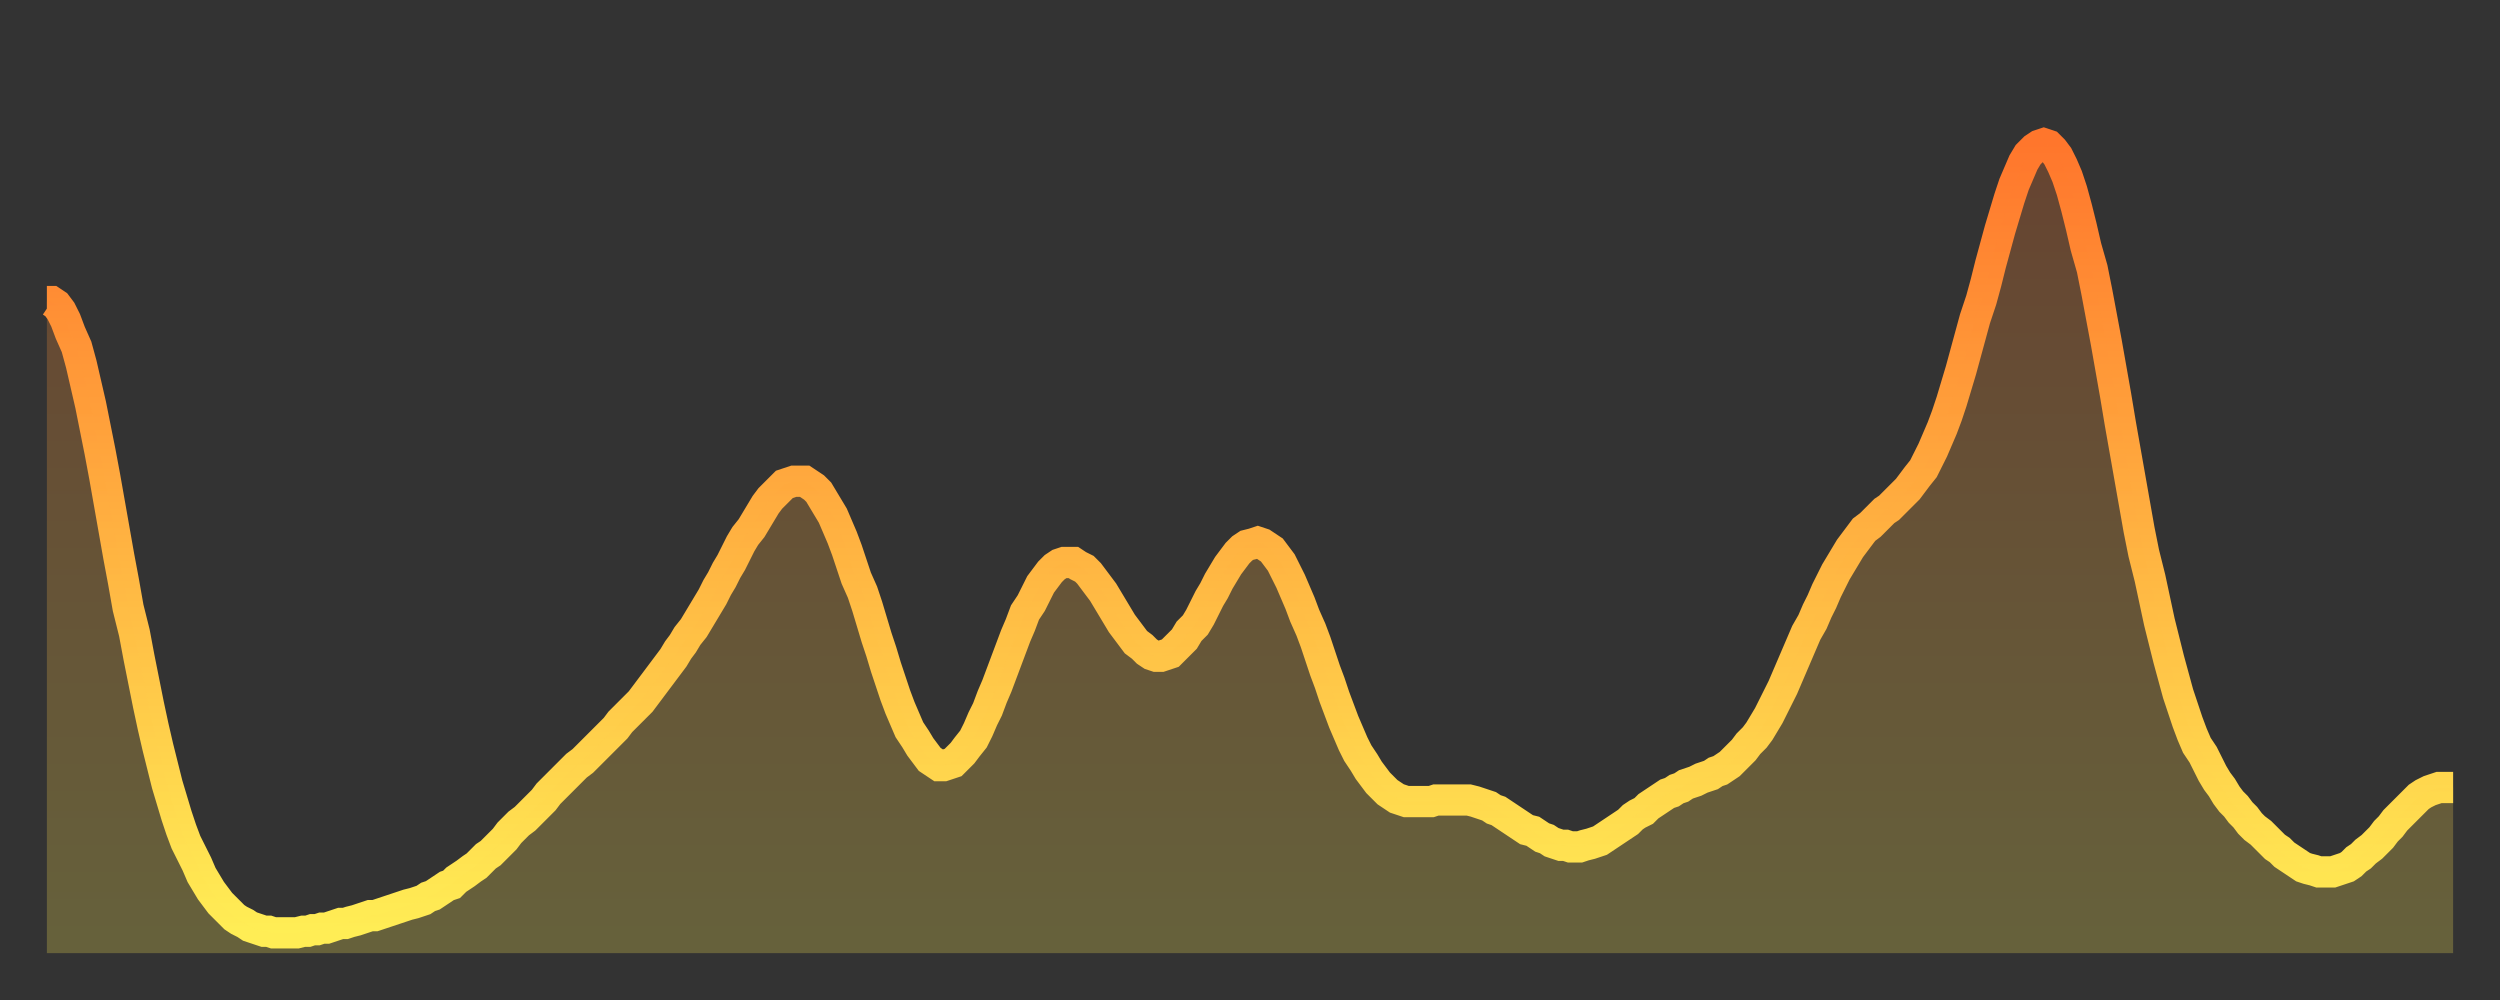 <?xml version="1.0" encoding="utf-8" ?>
<svg baseProfile="full" height="64" version="1.1" width="160" xmlns="http://www.w3.org/2000/svg" xmlns:ev="http://www.w3.org/2001/xml-events" xmlns:xlink="http://www.w3.org/1999/xlink"><rect width="100%" height="100%" fill="#333333" stroke="none"/><defs><linearGradient id="id2164636" x1="0" x2="0" y1="0" y2="1"><stop offset="0%" stop-color="#ff762c" /><stop offset="50%" stop-color="#ffb241" /><stop offset="100%" stop-color="#ffee55" /></linearGradient></defs><g transform="translate(3,3)"><g><path d="M 0.0 16.3 0.3 16.3 0.6 16.5 0.9 16.9 1.2 17.5 1.5 18.3 1.9 19.2 2.2 20.3 2.5 21.6 2.8 22.9 3.1 24.4 3.4 25.9 3.7 27.5 4.0 29.2 4.3 30.9 4.6 32.6 4.9 34.2 5.2 35.9 5.6 37.5 5.9 39.1 6.2 40.6 6.5 42.1 6.8 43.5 7.1 44.8 7.4 46.0 7.7 47.2 8.0 48.2 8.3 49.2 8.6 50.1 8.9 50.9 9.3 51.7 9.6 52.3 9.9 53.0 10.2 53.5 10.5 54.0 10.8 54.4 11.1 54.8 11.4 55.1 11.7 55.4 12.0 55.7 12.3 55.9 12.7 56.1 13.0 56.3 13.3 56.4 13.6 56.5 13.9 56.6 14.2 56.6 14.5 56.7 14.8 56.7 15.1 56.7 15.4 56.7 15.7 56.7 16.0 56.7 16.4 56.6 16.7 56.6 17.0 56.5 17.3 56.5 17.6 56.4 17.9 56.4 18.2 56.3 18.5 56.2 18.8 56.1 19.1 56.1 19.4 56.0 19.8 55.9 20.1 55.8 20.4 55.7 20.7 55.6 21.0 55.6 21.3 55.5 21.6 55.4 21.9 55.3 22.2 55.2 22.5 55.1 22.8 55.0 23.1 54.9 23.5 54.8 23.8 54.7 24.1 54.6 24.4 54.4 24.7 54.3 25.0 54.1 25.3 53.9 25.6 53.7 25.9 53.6 26.2 53.3 26.5 53.1 26.8 52.9 27.2 52.6 27.5 52.4 27.8 52.1 28.1 51.8 28.4 51.6 28.7 51.3 29.0 51.0 29.3 50.7 29.6 50.3 29.9 50.0 30.2 49.7 30.6 49.4 30.9 49.1 31.2 48.8 31.5 48.5 31.8 48.2 32.1 47.8 32.4 47.5 32.7 47.2 33.0 46.9 33.3 46.6 33.6 46.3 33.9 46.0 34.3 45.7 34.6 45.4 34.9 45.1 35.2 44.8 35.5 44.5 35.8 44.2 36.1 43.9 36.4 43.6 36.7 43.2 37.0 42.9 37.3 42.6 37.7 42.2 38.0 41.9 38.3 41.5 38.6 41.1 38.9 40.7 39.2 40.3 39.5 39.9 39.8 39.5 40.1 39.1 40.4 38.6 40.7 38.2 41.0 37.7 41.4 37.2 41.7 36.7 42.0 36.2 42.3 35.7 42.6 35.2 42.9 34.6 43.2 34.1 43.5 33.5 43.8 33.0 44.1 32.4 44.4 31.8 44.7 31.3 45.1 30.8 45.4 30.3 45.7 29.8 46.0 29.3 46.3 28.9 46.6 28.6 46.9 28.3 47.2 28.0 47.5 27.9 47.8 27.8 48.1 27.8 48.5 27.8 48.8 28.0 49.1 28.2 49.4 28.5 49.7 29.0 50.0 29.5 50.3 30.0 50.6 30.7 50.9 31.4 51.2 32.2 51.5 33.1 51.8 34.0 52.2 34.9 52.5 35.8 52.8 36.8 53.1 37.8 53.4 38.7 53.7 39.7 54.0 40.6 54.3 41.5 54.6 42.3 54.9 43.0 55.2 43.7 55.6 44.3 55.9 44.8 56.2 45.2 56.5 45.6 56.8 45.8 57.1 46.0 57.4 46.0 57.7 45.9 58.0 45.8 58.3 45.5 58.6 45.2 58.9 44.8 59.3 44.3 59.6 43.7 59.9 43.0 60.2 42.4 60.5 41.6 60.8 40.9 61.1 40.1 61.4 39.3 61.7 38.5 62.0 37.7 62.3 37.0 62.6 36.2 63.0 35.6 63.3 35.0 63.6 34.4 63.9 34.0 64.2 33.6 64.5 33.3 64.8 33.1 65.1 33.0 65.4 33.0 65.7 33.0 66.0 33.2 66.4 33.4 66.7 33.7 67.0 34.1 67.3 34.5 67.6 34.9 67.9 35.4 68.2 35.9 68.5 36.4 68.8 36.9 69.1 37.3 69.4 37.7 69.7 38.1 70.1 38.4 70.4 38.7 70.7 38.9 71.0 39.0 71.3 39.0 71.6 38.9 71.9 38.8 72.2 38.5 72.5 38.2 72.8 37.9 73.1 37.4 73.5 37.0 73.8 36.5 74.1 35.9 74.4 35.3 74.7 34.8 75.0 34.2 75.3 33.7 75.6 33.2 75.9 32.8 76.2 32.4 76.5 32.1 76.8 31.9 77.2 31.8 77.5 31.7 77.8 31.8 78.1 32.0 78.4 32.2 78.7 32.6 79.0 33.0 79.3 33.6 79.6 34.2 79.9 34.9 80.2 35.6 80.5 36.4 80.9 37.3 81.2 38.1 81.5 39.0 81.8 39.9 82.1 40.7 82.4 41.6 82.7 42.4 83.0 43.2 83.3 43.9 83.6 44.6 83.9 45.2 84.3 45.8 84.6 46.3 84.9 46.7 85.2 47.1 85.5 47.4 85.8 47.7 86.1 47.9 86.4 48.1 86.7 48.2 87.0 48.3 87.3 48.3 87.6 48.3 88.0 48.3 88.3 48.3 88.6 48.3 88.9 48.2 89.2 48.2 89.5 48.2 89.8 48.2 90.1 48.2 90.4 48.2 90.7 48.2 91.0 48.2 91.4 48.3 91.7 48.4 92.0 48.5 92.3 48.6 92.6 48.8 92.9 48.9 93.2 49.1 93.5 49.3 93.8 49.5 94.1 49.7 94.4 49.9 94.7 50.1 95.1 50.2 95.4 50.4 95.7 50.6 96.0 50.7 96.3 50.9 96.6 51.0 96.9 51.1 97.2 51.1 97.5 51.2 97.8 51.2 98.1 51.2 98.4 51.1 98.8 51.0 99.1 50.9 99.4 50.8 99.7 50.6 100.0 50.4 100.3 50.2 100.6 50.0 100.9 49.8 101.2 49.6 101.5 49.3 101.8 49.1 102.2 48.9 102.5 48.6 102.8 48.4 103.1 48.2 103.4 48.0 103.7 47.8 104.0 47.7 104.3 47.5 104.6 47.4 104.9 47.2 105.2 47.1 105.5 47.0 105.9 46.8 106.2 46.7 106.5 46.6 106.8 46.4 107.1 46.3 107.4 46.1 107.7 45.9 108.0 45.6 108.3 45.3 108.6 45.0 108.9 44.6 109.3 44.2 109.6 43.8 109.9 43.3 110.2 42.8 110.5 42.2 110.8 41.6 111.1 41.0 111.4 40.3 111.7 39.6 112.0 38.9 112.3 38.2 112.6 37.5 113.0 36.8 113.3 36.1 113.6 35.5 113.9 34.8 114.2 34.2 114.5 33.6 114.8 33.1 115.1 32.6 115.4 32.1 115.7 31.7 116.0 31.3 116.3 30.9 116.7 30.6 117.0 30.3 117.3 30.0 117.6 29.7 117.9 29.5 118.2 29.2 118.5 28.9 118.8 28.6 119.1 28.3 119.4 27.9 119.7 27.5 120.1 27.0 120.4 26.4 120.7 25.8 121.0 25.1 121.3 24.4 121.6 23.6 121.9 22.7 122.2 21.7 122.5 20.7 122.8 19.6 123.1 18.5 123.4 17.4 123.8 16.2 124.1 15.1 124.4 13.9 124.7 12.8 125.0 11.7 125.3 10.7 125.6 9.7 125.9 8.8 126.2 8.1 126.5 7.4 126.8 6.9 127.2 6.5 127.5 6.3 127.8 6.2 128.1 6.3 128.4 6.6 128.7 7.0 129.0 7.6 129.3 8.3 129.6 9.2 129.9 10.3 130.2 11.5 130.5 12.8 130.9 14.2 131.2 15.7 131.5 17.3 131.8 18.9 132.1 20.6 132.4 22.3 132.7 24.1 133.0 25.8 133.3 27.5 133.6 29.2 133.9 30.9 134.2 32.4 134.6 34.0 134.9 35.4 135.2 36.8 135.5 38.0 135.8 39.2 136.1 40.3 136.4 41.4 136.7 42.3 137.0 43.2 137.3 44.0 137.6 44.7 138.0 45.3 138.3 45.9 138.6 46.5 138.9 47.0 139.2 47.4 139.5 47.9 139.8 48.3 140.1 48.6 140.4 49.0 140.7 49.3 141.0 49.7 141.3 50.0 141.7 50.3 142.0 50.6 142.3 50.9 142.6 51.2 142.9 51.4 143.2 51.7 143.5 51.9 143.8 52.1 144.1 52.3 144.4 52.5 144.7 52.6 145.1 52.7 145.4 52.8 145.7 52.8 146.0 52.8 146.3 52.8 146.6 52.7 146.9 52.6 147.2 52.5 147.5 52.3 147.8 52.0 148.1 51.8 148.4 51.5 148.8 51.2 149.1 50.9 149.4 50.6 149.7 50.2 150.0 49.9 150.3 49.5 150.6 49.2 150.9 48.9 151.2 48.6 151.5 48.3 151.8 48.0 152.1 47.8 152.5 47.6 152.8 47.5 153.1 47.4 153.4 47.4 153.7 47.4 154.0 47.4" fill="none" id="graph-curve" opacity="1" stroke="url(#id2164636)" stroke-width="2" /><path d="M 0 58 L 0.0 16.3 0.3 16.3 0.6 16.5 0.9 16.9 1.2 17.5 1.5 18.3 1.9 19.2 2.2 20.3 2.5 21.6 2.8 22.9 3.1 24.4 3.4 25.9 3.7 27.5 4.0 29.2 4.3 30.9 4.6 32.6 4.9 34.2 5.2 35.9 5.6 37.5 5.9 39.1 6.2 40.6 6.5 42.1 6.8 43.5 7.1 44.8 7.4 46.0 7.7 47.2 8.0 48.2 8.3 49.2 8.6 50.1 8.9 50.9 9.3 51.7 9.6 52.3 9.9 53.0 10.2 53.5 10.5 54.0 10.8 54.4 11.1 54.8 11.4 55.1 11.7 55.4 12.0 55.7 12.3 55.9 12.7 56.1 13.0 56.3 13.3 56.4 13.6 56.5 13.9 56.6 14.2 56.6 14.5 56.7 14.8 56.7 15.1 56.7 15.4 56.7 15.7 56.7 16.0 56.7 16.4 56.6 16.7 56.6 17.0 56.5 17.3 56.5 17.6 56.4 17.9 56.4 18.2 56.3 18.5 56.2 18.8 56.1 19.1 56.1 19.4 56.0 19.8 55.9 20.1 55.8 20.4 55.7 20.7 55.6 21.0 55.6 21.3 55.5 21.6 55.4 21.9 55.3 22.2 55.2 22.5 55.1 22.8 55.0 23.1 54.9 23.5 54.8 23.8 54.7 24.1 54.6 24.4 54.4 24.7 54.3 25.0 54.1 25.3 53.9 25.6 53.7 25.9 53.6 26.2 53.3 26.5 53.1 26.8 52.9 27.2 52.6 27.5 52.4 27.8 52.1 28.1 51.8 28.4 51.6 28.7 51.3 29.0 51.0 29.3 50.7 29.6 50.3 29.9 50.0 30.2 49.7 30.6 49.4 30.9 49.1 31.2 48.8 31.5 48.5 31.8 48.2 32.1 47.8 32.4 47.5 32.7 47.2 33.0 46.9 33.3 46.6 33.6 46.3 33.9 46.0 34.3 45.7 34.6 45.4 34.9 45.1 35.2 44.8 35.5 44.5 35.8 44.2 36.1 43.9 36.4 43.6 36.7 43.2 37.0 42.9 37.3 42.6 37.7 42.2 38.0 41.9 38.3 41.5 38.6 41.1 38.9 40.7 39.2 40.3 39.5 39.9 39.8 39.5 40.1 39.1 40.4 38.6 40.7 38.2 41.0 37.7 41.4 37.2 41.7 36.7 42.0 36.2 42.3 35.7 42.6 35.2 42.9 34.6 43.2 34.1 43.5 33.5 43.8 33.0 44.1 32.4 44.4 31.8 44.7 31.3 45.1 30.8 45.4 30.3 45.7 29.8 46.0 29.3 46.3 28.9 46.6 28.6 46.9 28.3 47.2 28.0 47.5 27.9 47.8 27.8 48.1 27.8 48.5 27.8 48.8 28.0 49.1 28.2 49.4 28.5 49.7 29.0 50.0 29.5 50.3 30.0 50.6 30.7 50.9 31.4 51.2 32.2 51.5 33.1 51.8 34.0 52.2 34.9 52.5 35.8 52.8 36.8 53.1 37.8 53.4 38.7 53.7 39.7 54.0 40.6 54.3 41.5 54.6 42.3 54.9 43.0 55.2 43.7 55.6 44.3 55.9 44.8 56.2 45.2 56.5 45.6 56.8 45.8 57.1 46.0 57.4 46.0 57.7 45.9 58.0 45.8 58.3 45.5 58.6 45.2 58.9 44.8 59.3 44.3 59.6 43.7 59.9 43.0 60.2 42.4 60.5 41.6 60.8 40.9 61.1 40.1 61.4 39.3 61.7 38.5 62.0 37.7 62.3 37.0 62.6 36.2 63.0 35.6 63.3 35.0 63.6 34.4 63.9 34.0 64.2 33.6 64.5 33.3 64.8 33.1 65.1 33.0 65.4 33.0 65.7 33.0 66.0 33.2 66.4 33.4 66.7 33.7 67.0 34.1 67.3 34.5 67.6 34.9 67.9 35.4 68.2 35.9 68.5 36.4 68.8 36.9 69.1 37.3 69.4 37.7 69.7 38.1 70.1 38.4 70.4 38.7 70.7 38.9 71.0 39.0 71.3 39.0 71.6 38.9 71.9 38.8 72.2 38.5 72.5 38.2 72.8 37.9 73.1 37.4 73.5 37.0 73.8 36.5 74.1 35.9 74.4 35.3 74.7 34.8 75.0 34.2 75.3 33.7 75.6 33.2 75.9 32.8 76.2 32.4 76.5 32.1 76.8 31.9 77.2 31.8 77.5 31.7 77.8 31.8 78.1 32.0 78.4 32.2 78.7 32.6 79.0 33.0 79.3 33.6 79.6 34.2 79.9 34.9 80.2 35.6 80.5 36.4 80.9 37.3 81.2 38.1 81.5 39.0 81.8 39.9 82.1 40.7 82.4 41.6 82.7 42.4 83.0 43.2 83.3 43.9 83.6 44.6 83.9 45.2 84.3 45.8 84.6 46.3 84.9 46.7 85.2 47.1 85.5 47.4 85.8 47.7 86.1 47.9 86.4 48.1 86.7 48.2 87.0 48.3 87.3 48.3 87.6 48.3 88.0 48.3 88.3 48.3 88.6 48.3 88.9 48.2 89.2 48.2 89.5 48.2 89.8 48.2 90.1 48.2 90.4 48.2 90.7 48.2 91.0 48.2 91.4 48.3 91.7 48.4 92.0 48.5 92.3 48.6 92.6 48.8 92.9 48.9 93.2 49.1 93.5 49.3 93.8 49.5 94.1 49.7 94.4 49.9 94.7 50.1 95.1 50.2 95.4 50.4 95.7 50.6 96.0 50.7 96.3 50.9 96.6 51.0 96.9 51.1 97.2 51.1 97.5 51.2 97.8 51.2 98.1 51.2 98.4 51.1 98.8 51.0 99.1 50.9 99.4 50.8 99.7 50.6 100.0 50.4 100.3 50.2 100.6 50.0 100.9 49.8 101.2 49.6 101.5 49.3 101.8 49.1 102.2 48.9 102.5 48.6 102.8 48.4 103.1 48.2 103.4 48.0 103.7 47.8 104.0 47.7 104.3 47.5 104.6 47.4 104.9 47.2 105.2 47.1 105.5 47.0 105.9 46.8 106.2 46.7 106.5 46.6 106.8 46.4 107.1 46.3 107.4 46.1 107.7 45.9 108.0 45.6 108.3 45.3 108.6 45.0 108.9 44.6 109.3 44.2 109.6 43.8 109.9 43.3 110.2 42.8 110.5 42.2 110.8 41.6 111.1 41.0 111.4 40.3 111.7 39.6 112.0 38.9 112.3 38.2 112.6 37.5 113.0 36.8 113.3 36.1 113.6 35.5 113.9 34.8 114.2 34.2 114.5 33.6 114.8 33.1 115.1 32.6 115.4 32.1 115.7 31.7 116.0 31.3 116.3 30.9 116.7 30.6 117.0 30.3 117.3 30.0 117.6 29.7 117.9 29.5 118.2 29.2 118.5 28.9 118.8 28.6 119.1 28.3 119.4 27.9 119.7 27.5 120.1 27.0 120.4 26.4 120.7 25.8 121.0 25.1 121.3 24.4 121.6 23.6 121.9 22.7 122.2 21.7 122.5 20.7 122.8 19.6 123.1 18.5 123.4 17.4 123.8 16.2 124.1 15.1 124.4 13.9 124.7 12.8 125.0 11.7 125.3 10.7 125.6 9.7 125.9 8.8 126.2 8.1 126.5 7.4 126.8 6.9 127.2 6.5 127.5 6.3 127.8 6.2 128.1 6.3 128.4 6.6 128.7 7.0 129.0 7.6 129.3 8.3 129.6 9.2 129.9 10.3 130.2 11.5 130.5 12.8 130.9 14.2 131.2 15.7 131.5 17.3 131.8 18.9 132.1 20.6 132.4 22.3 132.7 24.1 133.0 25.8 133.3 27.5 133.6 29.2 133.9 30.9 134.2 32.4 134.6 34.0 134.9 35.4 135.2 36.8 135.5 38.0 135.8 39.2 136.1 40.3 136.4 41.4 136.7 42.3 137.0 43.2 137.3 44.0 137.6 44.7 138.0 45.3 138.3 45.9 138.6 46.5 138.9 47.0 139.2 47.4 139.5 47.9 139.8 48.3 140.1 48.6 140.4 49.0 140.7 49.3 141.0 49.7 141.3 50.0 141.7 50.3 142.0 50.6 142.3 50.9 142.6 51.2 142.9 51.4 143.2 51.7 143.5 51.9 143.8 52.1 144.1 52.3 144.4 52.5 144.7 52.6 145.1 52.7 145.4 52.8 145.7 52.8 146.0 52.8 146.3 52.8 146.6 52.7 146.9 52.6 147.2 52.5 147.5 52.3 147.8 52.0 148.1 51.8 148.4 51.5 148.8 51.2 149.1 50.9 149.4 50.6 149.7 50.2 150.0 49.9 150.3 49.5 150.6 49.2 150.9 48.9 151.2 48.6 151.5 48.3 151.8 48.0 152.1 47.8 152.5 47.6 152.8 47.5 153.1 47.4 153.4 47.4 153.7 47.4 154.0 47.4 154 58" fill="url(#id2164636)" fill-opacity=".25" id="graph-shadow" /></g></g></svg>